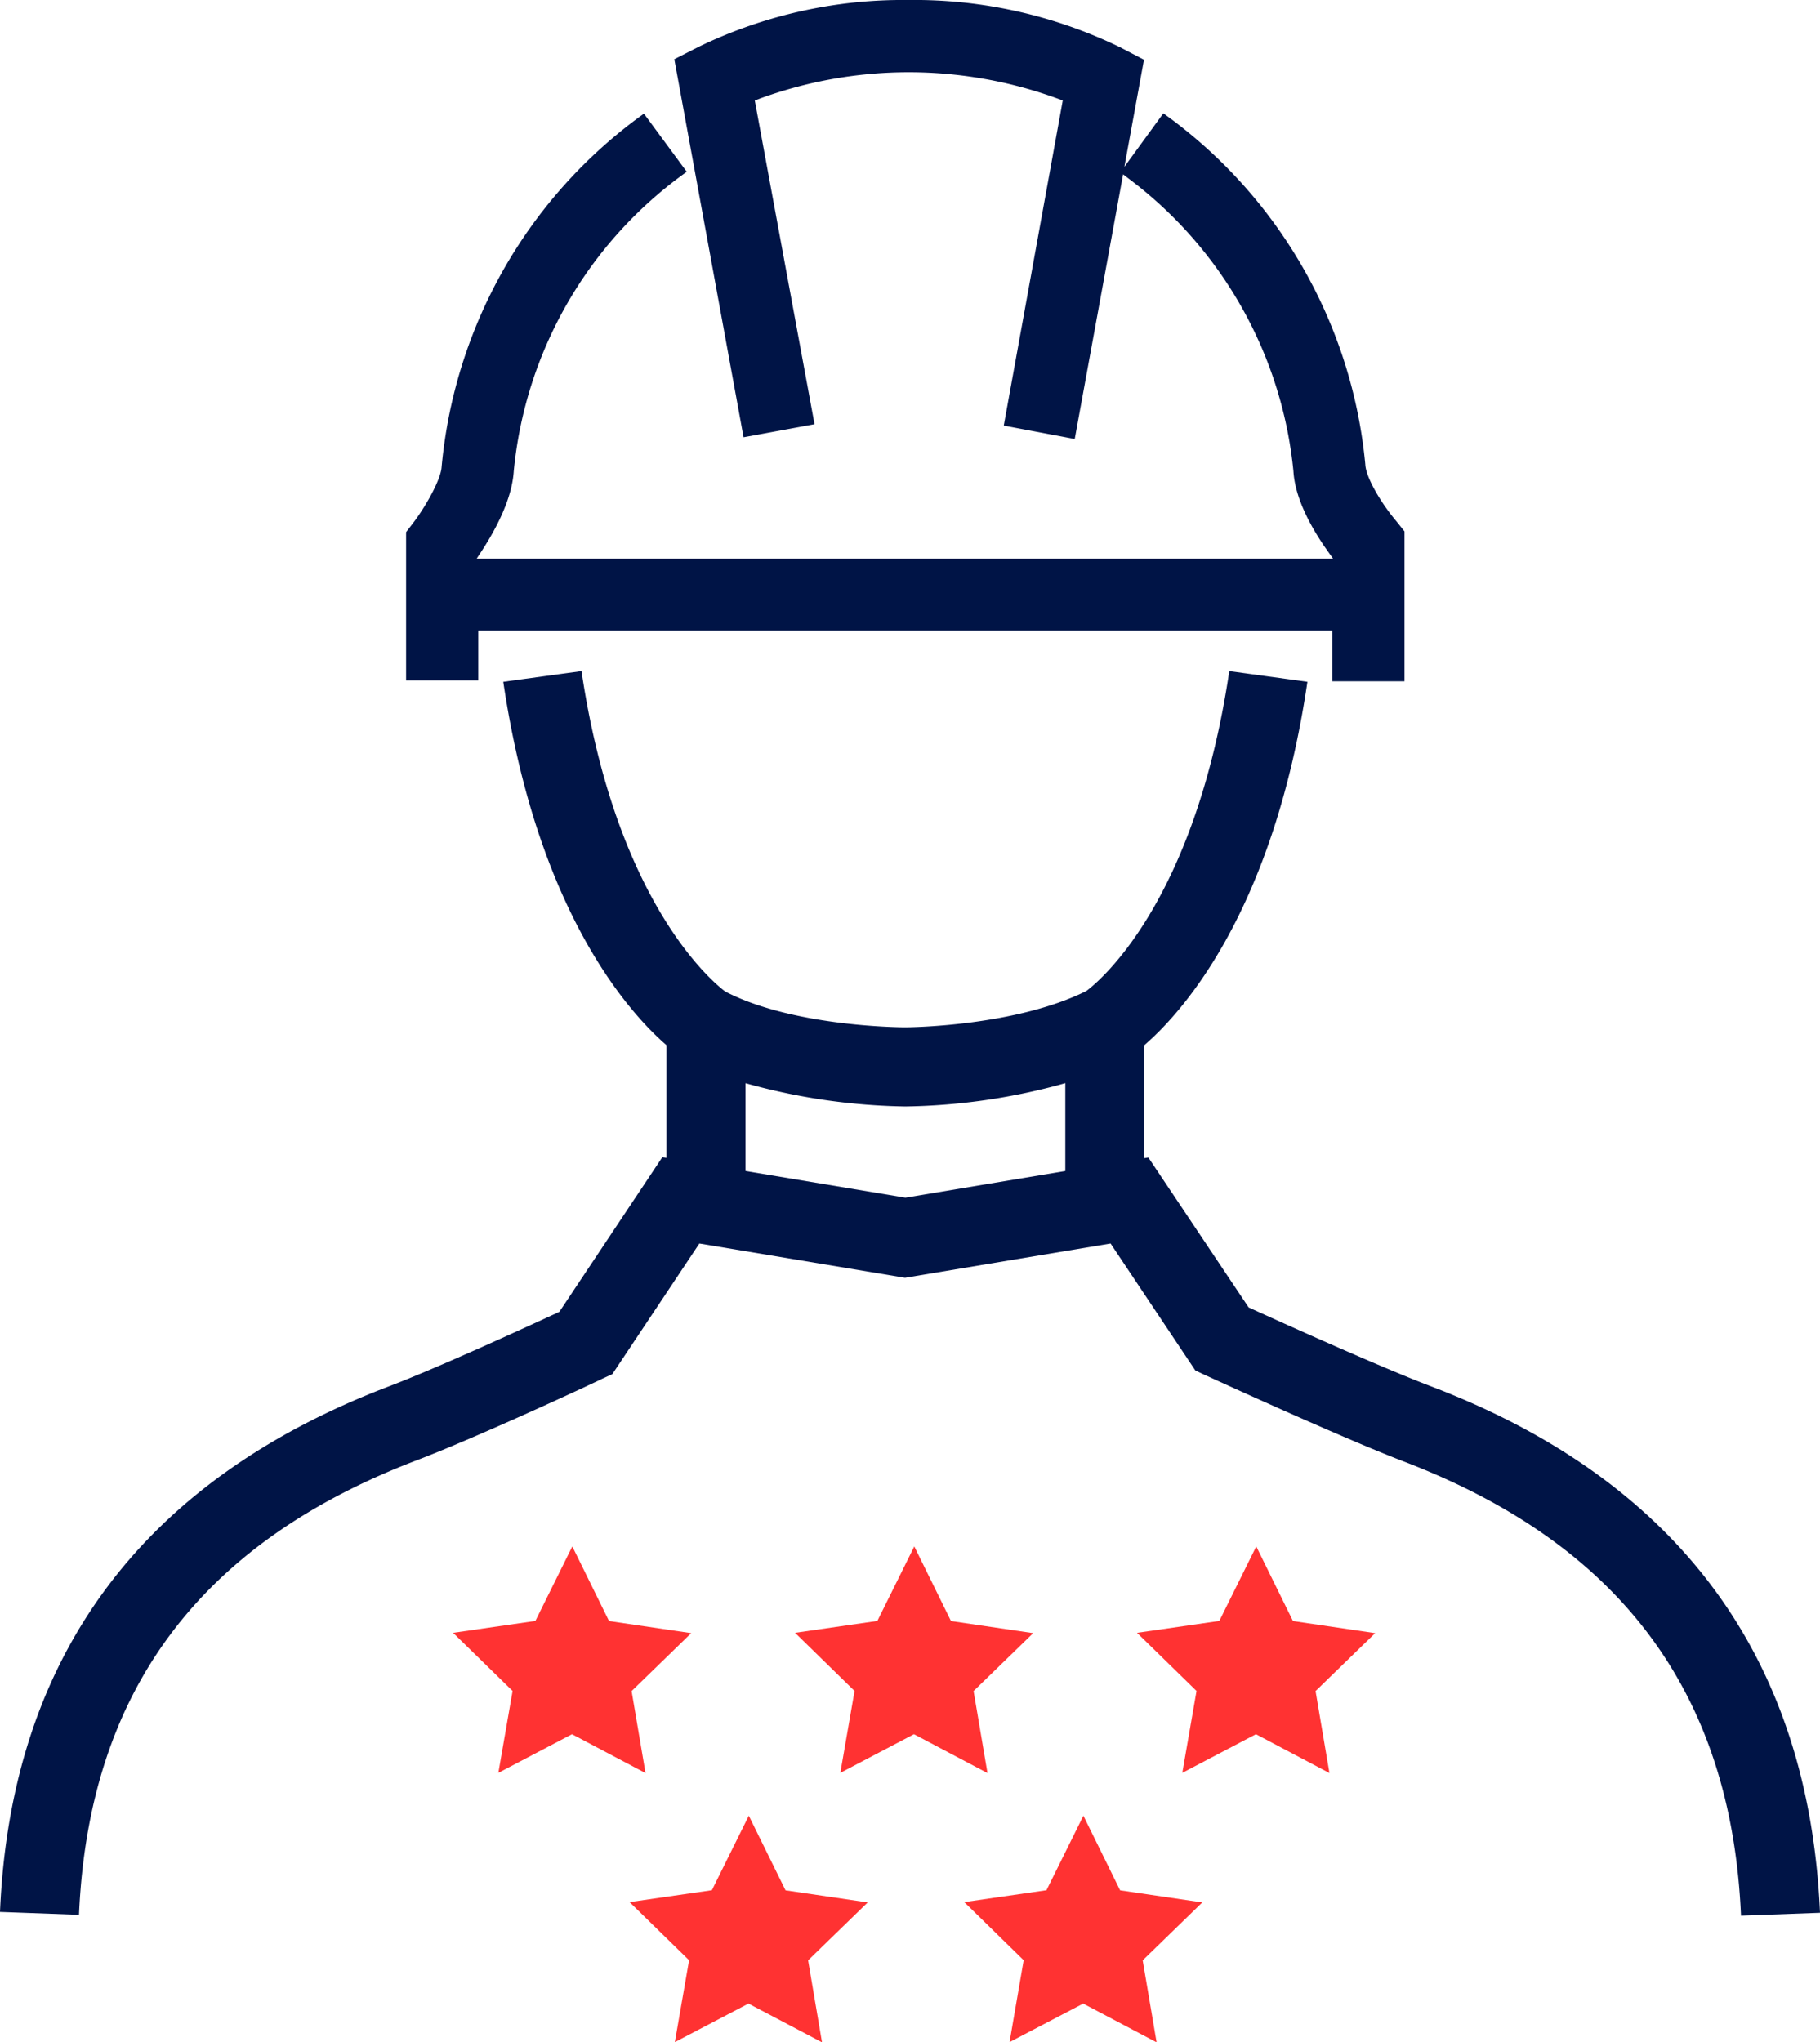 <svg id="Layer_1" data-name="Layer 1" xmlns="http://www.w3.org/2000/svg" viewBox="0 0 170.04 190.75">
  <defs>
    <style>
      .cls-1 {
        fill: #ff3232;
      }

      .cls-2 {
        fill: #001446;
      }
    </style>
  </defs>
  <g>
    <polygon class="cls-1" points="73.39 176.55 81.07 177.68 75.5 183.09 76.8 190.75 69.93 187.13 63.05 190.73 64.38 183.08 58.82 177.65 66.51 176.54 69.96 169.58 73.39 176.55"/>
    <polygon class="cls-1" points="104.65 176.55 112.33 177.68 106.76 183.09 108.06 190.75 101.2 187.13 94.32 190.73 95.64 183.08 90.09 177.65 97.77 176.54 101.22 169.58 104.65 176.55"/>
    <polygon class="cls-1" points="120.8 151.4 128.48 152.53 122.91 157.94 124.21 165.6 117.34 161.97 110.46 165.58 111.79 157.93 106.23 152.5 113.92 151.39 117.37 144.43 120.8 151.4"/>
    <polygon class="cls-1" points="88.85 151.4 96.53 152.53 90.96 157.94 92.26 165.6 85.39 161.97 78.51 165.58 79.84 157.93 74.28 152.5 81.97 151.39 85.42 144.43 88.85 151.4"/>
    <polygon class="cls-1" points="56.9 151.4 64.58 152.53 59.01 157.94 60.31 165.6 53.44 161.97 46.56 165.58 47.89 157.93 42.33 152.5 50.02 151.39 53.47 144.43 56.9 151.4"/>
    <g>
      <path class="cls-2" d="M133.62,129.45c-4.57-1.74-13.3-5.67-16.83-7.28l-.13-.06-9.37-14-.38.06V97.62l.17-.15C110.58,94.39,119,85,122.15,63.68l-7.3-1c-3.25,21.85-12.33,29.12-13.36,29.88-6.75,3.35-16.8,3.39-16.9,3.39s-10.21,0-16.67-3.26l-.21-.12c-1.08-.82-10.16-8.24-13.38-29.89l-7.31,1C50.17,84.93,58.6,94.38,62.1,97.47l.17.15v10.52l-.39-.06-9.62,14.44-.13.06c-3.28,1.52-11.37,5.22-15.71,6.87C13.26,138.24,1,154.77,0,178.57l7.38.27C8.28,158,18.64,144.1,39,136.36c5.49-2.09,16.08-7,17.27-7.59l.94-.43,8.13-12.2,19.21,3.2,19.21-3.2L111.68,128l.94.44c.12.05,12.34,5.67,18.38,8,20.39,7.75,30.75,21.65,31.66,42.48l7.38-.27C169,154.77,156.77,138.24,133.62,129.45ZM99.53,109.37l-14.94,2.49-14.94-2.49v-8.2l.64.17a58.45,58.45,0,0,0,14.3,2,58.17,58.17,0,0,0,14.3-2l.64-.18Z"/>
      <path class="cls-2" d="M124.48,63.63h6.74v-14l-.8-1c-1.33-1.57-2.8-4-2.86-5.24a45.56,45.56,0,0,0-18.71-32.69l-.16-.12-3.64,5,1.83-10L104.62,4.4A44,44,0,0,0,84.85,0,43.75,43.75,0,0,0,65.22,4.4L63,5.53l2.18,11.89h0l4.29,23.42,6.63-1.22L70.52,9.39l.38-.15a40.56,40.56,0,0,1,28,0l.39.15L93.78,39.75,100.41,41l4.52-24.72.65.5a38.9,38.9,0,0,1,15.26,27.2c.15,2.66,1.79,5.49,3.14,7.4l.56.79h-80l.51-.78C46.32,49.43,47.84,46.6,48,44A38.87,38.87,0,0,1,64,16.16l.16-.12-4-5.43-.16.12A45.71,45.71,0,0,0,41.26,43.6c-.06,1.21-1.56,3.8-2.62,5.19l-.7.91V63.55h6.74V58.89h79.8Z"/>
    </g>
  </g>
</svg>
